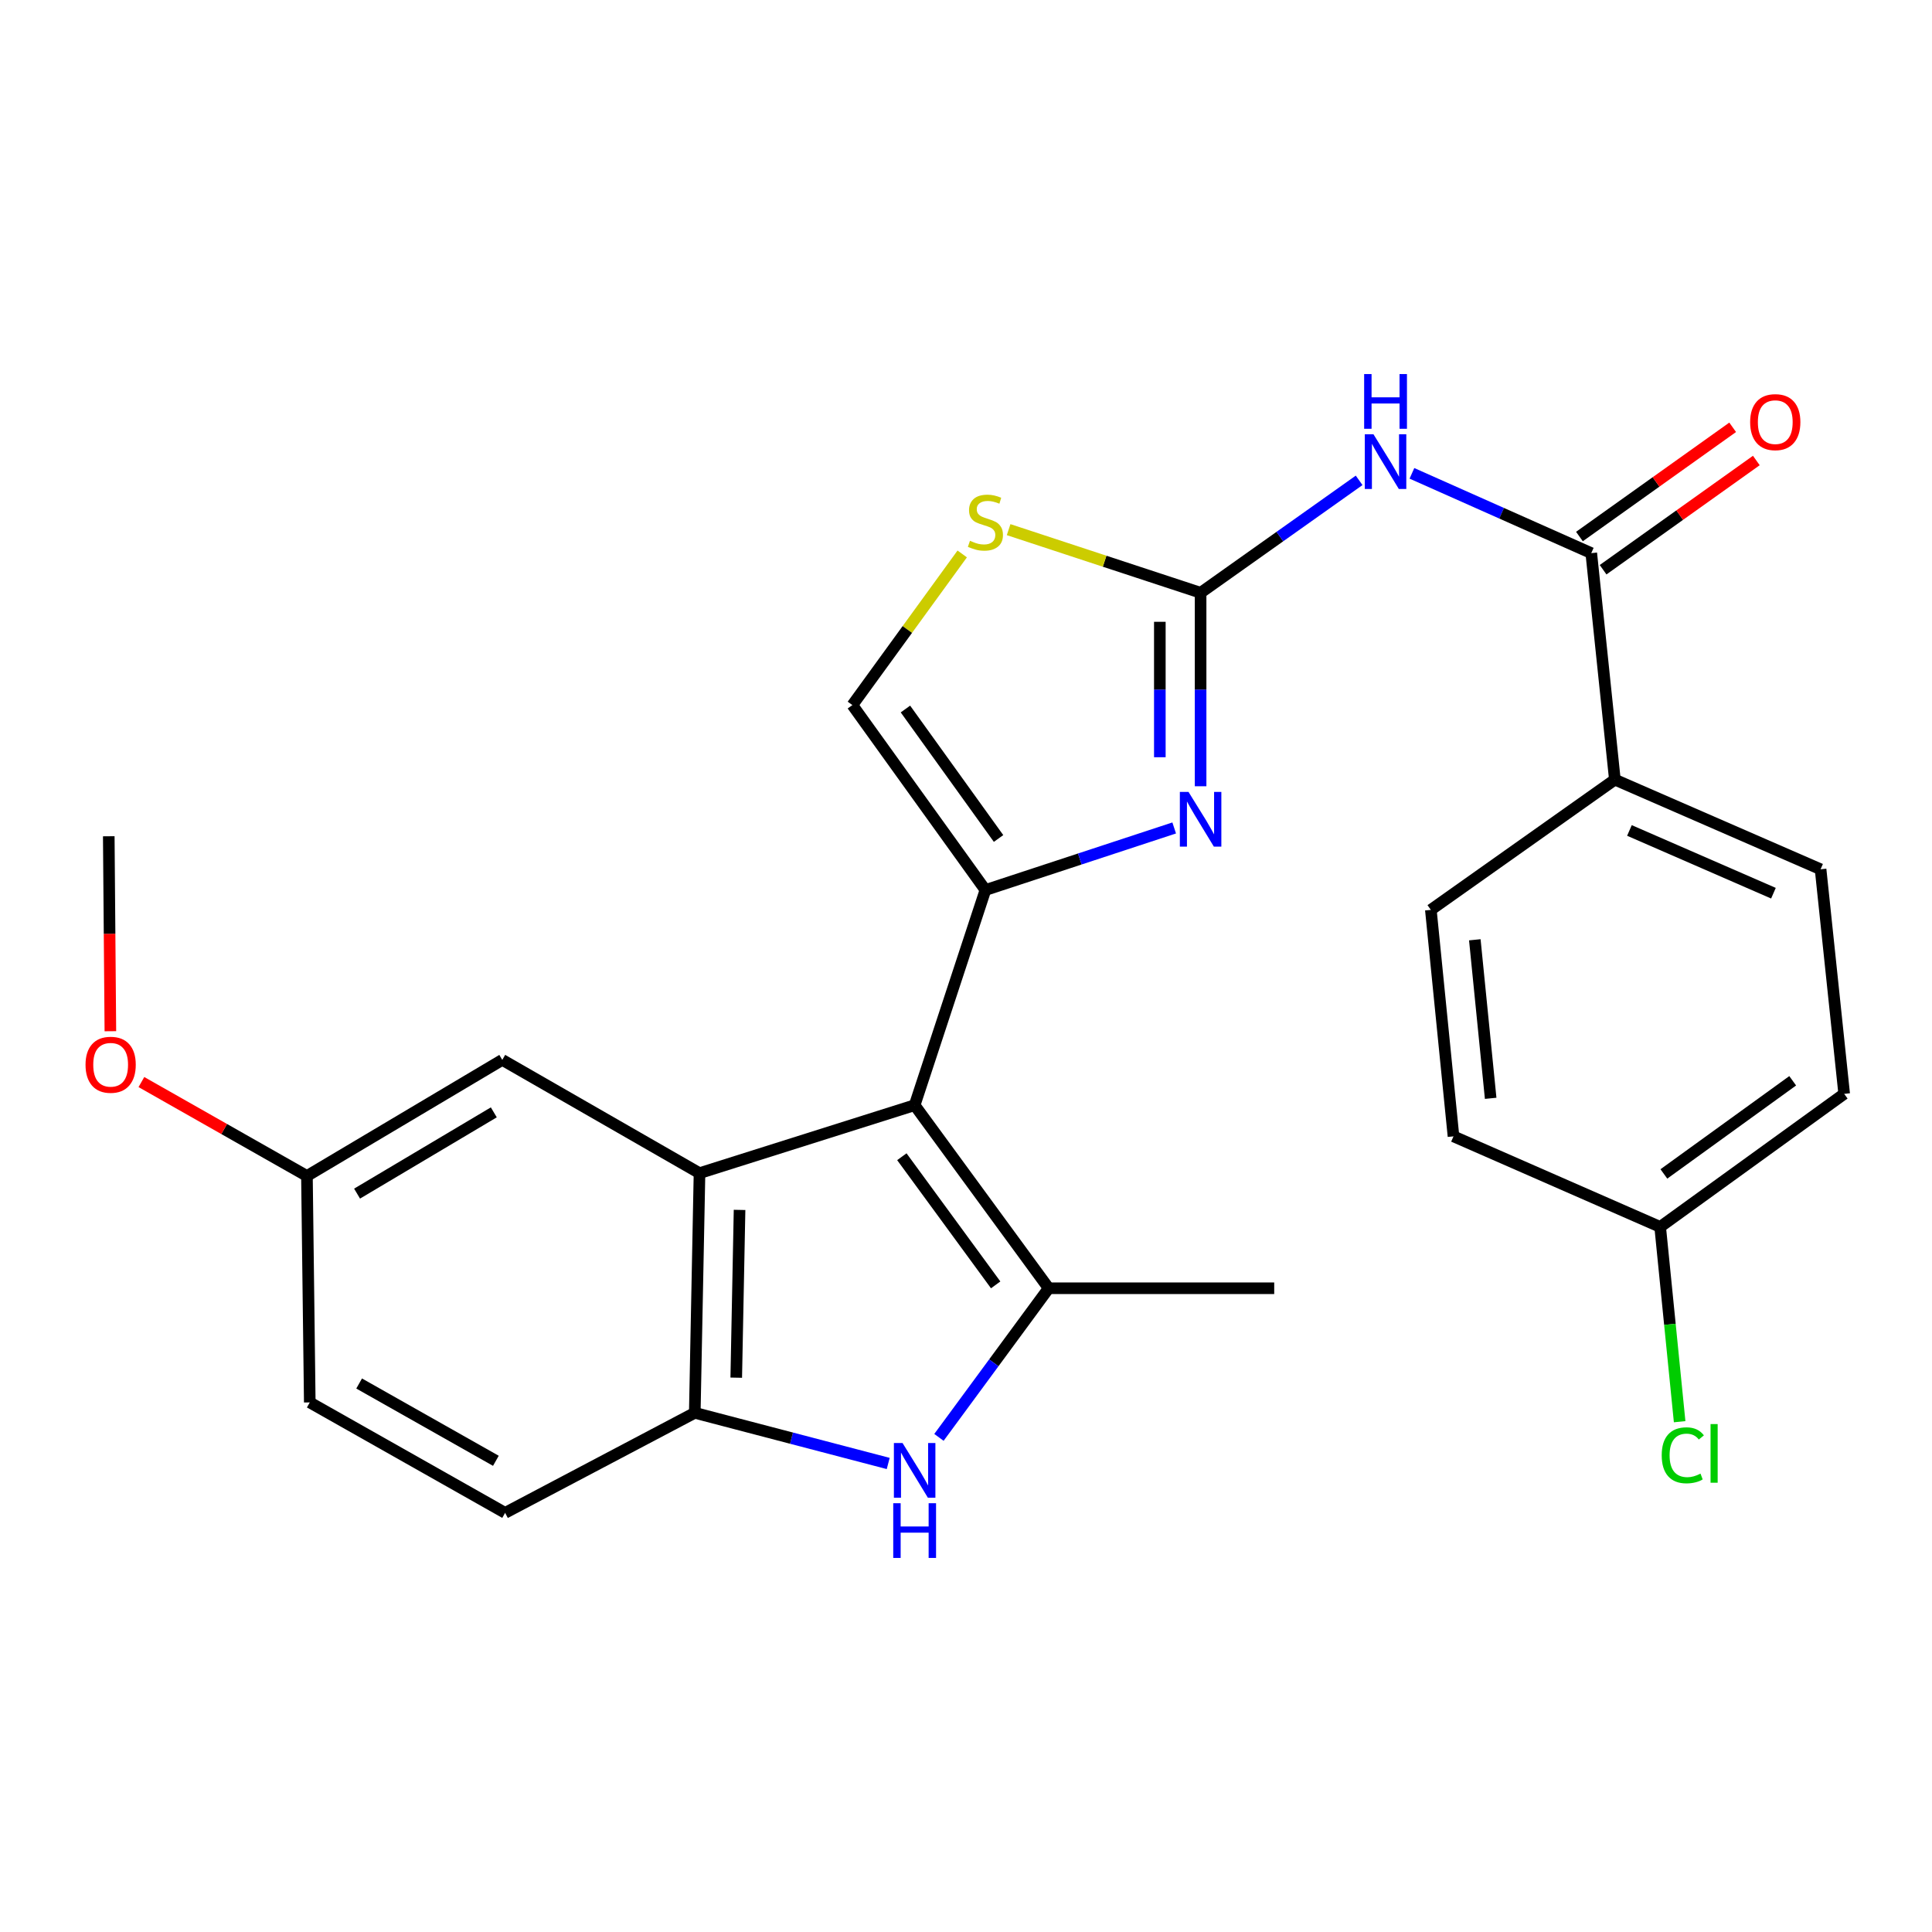 <?xml version='1.0' encoding='iso-8859-1'?>
<svg version='1.1' baseProfile='full'
              xmlns='http://www.w3.org/2000/svg'
                      xmlns:rdkit='http://www.rdkit.org/xml'
                      xmlns:xlink='http://www.w3.org/1999/xlink'
                  xml:space='preserve'
width='1000px' height='1000px' viewBox='0 0 1000 1000'>
<!-- END OF HEADER -->
<rect style='opacity:1.0;fill:#FFFFFF;stroke:none' width='1000' height='1000' x='0' y='0'> </rect>
<path class='bond-0' d='M 473.418,572.042 L 510.052,460.676' style='fill:none;fill-rule:evenodd;stroke:#000000;stroke-width:6px;stroke-linecap:butt;stroke-linejoin:miter;stroke-opacity:1' />
<path class='bond-1' d='M 473.418,572.042 L 542.794,666.798' style='fill:none;fill-rule:evenodd;stroke:#000000;stroke-width:6px;stroke-linecap:butt;stroke-linejoin:miter;stroke-opacity:1' />
<path class='bond-1' d='M 466.799,598.721 L 515.362,665.05' style='fill:none;fill-rule:evenodd;stroke:#000000;stroke-width:6px;stroke-linecap:butt;stroke-linejoin:miter;stroke-opacity:1' />
<path class='bond-4' d='M 473.418,572.042 L 362.064,607.223' style='fill:none;fill-rule:evenodd;stroke:#000000;stroke-width:6px;stroke-linecap:butt;stroke-linejoin:miter;stroke-opacity:1' />
<path class='bond-2' d='M 510.052,460.676 L 558.906,444.612' style='fill:none;fill-rule:evenodd;stroke:#000000;stroke-width:6px;stroke-linecap:butt;stroke-linejoin:miter;stroke-opacity:1' />
<path class='bond-2' d='M 558.906,444.612 L 607.759,428.549' style='fill:none;fill-rule:evenodd;stroke:#0000FF;stroke-width:6px;stroke-linecap:butt;stroke-linejoin:miter;stroke-opacity:1' />
<path class='bond-10' d='M 510.052,460.676 L 441.192,364.948' style='fill:none;fill-rule:evenodd;stroke:#000000;stroke-width:6px;stroke-linecap:butt;stroke-linejoin:miter;stroke-opacity:1' />
<path class='bond-10' d='M 516.853,433.995 L 468.651,366.985' style='fill:none;fill-rule:evenodd;stroke:#000000;stroke-width:6px;stroke-linecap:butt;stroke-linejoin:miter;stroke-opacity:1' />
<path class='bond-5' d='M 542.794,666.798 L 514.393,705.392' style='fill:none;fill-rule:evenodd;stroke:#000000;stroke-width:6px;stroke-linecap:butt;stroke-linejoin:miter;stroke-opacity:1' />
<path class='bond-5' d='M 514.393,705.392 L 485.992,743.986' style='fill:none;fill-rule:evenodd;stroke:#0000FF;stroke-width:6px;stroke-linecap:butt;stroke-linejoin:miter;stroke-opacity:1' />
<path class='bond-19' d='M 542.794,666.798 L 659.53,666.798' style='fill:none;fill-rule:evenodd;stroke:#000000;stroke-width:6px;stroke-linecap:butt;stroke-linejoin:miter;stroke-opacity:1' />
<path class='bond-3' d='M 621.43,406.963 L 621.43,356.895' style='fill:none;fill-rule:evenodd;stroke:#0000FF;stroke-width:6px;stroke-linecap:butt;stroke-linejoin:miter;stroke-opacity:1' />
<path class='bond-3' d='M 621.43,356.895 L 621.43,306.826' style='fill:none;fill-rule:evenodd;stroke:#000000;stroke-width:6px;stroke-linecap:butt;stroke-linejoin:miter;stroke-opacity:1' />
<path class='bond-3' d='M 600.329,391.943 L 600.329,356.895' style='fill:none;fill-rule:evenodd;stroke:#0000FF;stroke-width:6px;stroke-linecap:butt;stroke-linejoin:miter;stroke-opacity:1' />
<path class='bond-3' d='M 600.329,356.895 L 600.329,321.846' style='fill:none;fill-rule:evenodd;stroke:#000000;stroke-width:6px;stroke-linecap:butt;stroke-linejoin:miter;stroke-opacity:1' />
<path class='bond-6' d='M 621.43,306.826 L 662.458,277.726' style='fill:none;fill-rule:evenodd;stroke:#000000;stroke-width:6px;stroke-linecap:butt;stroke-linejoin:miter;stroke-opacity:1' />
<path class='bond-6' d='M 662.458,277.726 L 703.485,248.626' style='fill:none;fill-rule:evenodd;stroke:#0000FF;stroke-width:6px;stroke-linecap:butt;stroke-linejoin:miter;stroke-opacity:1' />
<path class='bond-27' d='M 621.43,306.826 L 571.747,290.484' style='fill:none;fill-rule:evenodd;stroke:#000000;stroke-width:6px;stroke-linecap:butt;stroke-linejoin:miter;stroke-opacity:1' />
<path class='bond-27' d='M 571.747,290.484 L 522.063,274.143' style='fill:none;fill-rule:evenodd;stroke:#CCCC00;stroke-width:6px;stroke-linecap:butt;stroke-linejoin:miter;stroke-opacity:1' />
<path class='bond-7' d='M 362.064,607.223 L 359.614,731.273' style='fill:none;fill-rule:evenodd;stroke:#000000;stroke-width:6px;stroke-linecap:butt;stroke-linejoin:miter;stroke-opacity:1' />
<path class='bond-7' d='M 382.793,626.247 L 381.078,713.082' style='fill:none;fill-rule:evenodd;stroke:#000000;stroke-width:6px;stroke-linecap:butt;stroke-linejoin:miter;stroke-opacity:1' />
<path class='bond-12' d='M 362.064,607.223 L 259.982,548.597' style='fill:none;fill-rule:evenodd;stroke:#000000;stroke-width:6px;stroke-linecap:butt;stroke-linejoin:miter;stroke-opacity:1' />
<path class='bond-26' d='M 459.737,757.49 L 409.675,744.382' style='fill:none;fill-rule:evenodd;stroke:#0000FF;stroke-width:6px;stroke-linecap:butt;stroke-linejoin:miter;stroke-opacity:1' />
<path class='bond-26' d='M 409.675,744.382 L 359.614,731.273' style='fill:none;fill-rule:evenodd;stroke:#000000;stroke-width:6px;stroke-linecap:butt;stroke-linejoin:miter;stroke-opacity:1' />
<path class='bond-8' d='M 730.812,245.002 L 777.225,265.651' style='fill:none;fill-rule:evenodd;stroke:#0000FF;stroke-width:6px;stroke-linecap:butt;stroke-linejoin:miter;stroke-opacity:1' />
<path class='bond-8' d='M 777.225,265.651 L 823.637,286.299' style='fill:none;fill-rule:evenodd;stroke:#000000;stroke-width:6px;stroke-linecap:butt;stroke-linejoin:miter;stroke-opacity:1' />
<path class='bond-14' d='M 359.614,731.273 L 261.447,783.053' style='fill:none;fill-rule:evenodd;stroke:#000000;stroke-width:6px;stroke-linecap:butt;stroke-linejoin:miter;stroke-opacity:1' />
<path class='bond-11' d='M 823.637,286.299 L 835.852,403.539' style='fill:none;fill-rule:evenodd;stroke:#000000;stroke-width:6px;stroke-linecap:butt;stroke-linejoin:miter;stroke-opacity:1' />
<path class='bond-13' d='M 829.761,294.891 L 869.417,266.623' style='fill:none;fill-rule:evenodd;stroke:#000000;stroke-width:6px;stroke-linecap:butt;stroke-linejoin:miter;stroke-opacity:1' />
<path class='bond-13' d='M 869.417,266.623 L 909.073,238.355' style='fill:none;fill-rule:evenodd;stroke:#FF0000;stroke-width:6px;stroke-linecap:butt;stroke-linejoin:miter;stroke-opacity:1' />
<path class='bond-13' d='M 817.513,277.708 L 857.169,249.44' style='fill:none;fill-rule:evenodd;stroke:#000000;stroke-width:6px;stroke-linecap:butt;stroke-linejoin:miter;stroke-opacity:1' />
<path class='bond-13' d='M 857.169,249.44 L 896.825,221.172' style='fill:none;fill-rule:evenodd;stroke:#FF0000;stroke-width:6px;stroke-linecap:butt;stroke-linejoin:miter;stroke-opacity:1' />
<path class='bond-9' d='M 498.044,286.716 L 469.618,325.832' style='fill:none;fill-rule:evenodd;stroke:#CCCC00;stroke-width:6px;stroke-linecap:butt;stroke-linejoin:miter;stroke-opacity:1' />
<path class='bond-9' d='M 469.618,325.832 L 441.192,364.948' style='fill:none;fill-rule:evenodd;stroke:#000000;stroke-width:6px;stroke-linecap:butt;stroke-linejoin:miter;stroke-opacity:1' />
<path class='bond-15' d='M 835.852,403.539 L 942.33,449.938' style='fill:none;fill-rule:evenodd;stroke:#000000;stroke-width:6px;stroke-linecap:butt;stroke-linejoin:miter;stroke-opacity:1' />
<path class='bond-15' d='M 843.394,429.843 L 917.929,462.322' style='fill:none;fill-rule:evenodd;stroke:#000000;stroke-width:6px;stroke-linecap:butt;stroke-linejoin:miter;stroke-opacity:1' />
<path class='bond-16' d='M 835.852,403.539 L 740.604,470.945' style='fill:none;fill-rule:evenodd;stroke:#000000;stroke-width:6px;stroke-linecap:butt;stroke-linejoin:miter;stroke-opacity:1' />
<path class='bond-17' d='M 259.982,548.597 L 158.872,608.688' style='fill:none;fill-rule:evenodd;stroke:#000000;stroke-width:6px;stroke-linecap:butt;stroke-linejoin:miter;stroke-opacity:1' />
<path class='bond-17' d='M 255.596,575.75 L 184.819,617.814' style='fill:none;fill-rule:evenodd;stroke:#000000;stroke-width:6px;stroke-linecap:butt;stroke-linejoin:miter;stroke-opacity:1' />
<path class='bond-28' d='M 261.447,783.053 L 160.338,725.892' style='fill:none;fill-rule:evenodd;stroke:#000000;stroke-width:6px;stroke-linecap:butt;stroke-linejoin:miter;stroke-opacity:1' />
<path class='bond-28' d='M 256.665,756.11 L 185.889,716.098' style='fill:none;fill-rule:evenodd;stroke:#000000;stroke-width:6px;stroke-linecap:butt;stroke-linejoin:miter;stroke-opacity:1' />
<path class='bond-21' d='M 942.33,449.938 L 954.545,566.181' style='fill:none;fill-rule:evenodd;stroke:#000000;stroke-width:6px;stroke-linecap:butt;stroke-linejoin:miter;stroke-opacity:1' />
<path class='bond-22' d='M 740.604,470.945 L 752.327,588.173' style='fill:none;fill-rule:evenodd;stroke:#000000;stroke-width:6px;stroke-linecap:butt;stroke-linejoin:miter;stroke-opacity:1' />
<path class='bond-22' d='M 763.359,486.43 L 771.565,568.489' style='fill:none;fill-rule:evenodd;stroke:#000000;stroke-width:6px;stroke-linecap:butt;stroke-linejoin:miter;stroke-opacity:1' />
<path class='bond-20' d='M 158.872,608.688 L 160.338,725.892' style='fill:none;fill-rule:evenodd;stroke:#000000;stroke-width:6px;stroke-linecap:butt;stroke-linejoin:miter;stroke-opacity:1' />
<path class='bond-24' d='M 158.872,608.688 L 116.032,584.379' style='fill:none;fill-rule:evenodd;stroke:#000000;stroke-width:6px;stroke-linecap:butt;stroke-linejoin:miter;stroke-opacity:1' />
<path class='bond-24' d='M 116.032,584.379 L 73.191,560.069' style='fill:none;fill-rule:evenodd;stroke:#FF0000;stroke-width:6px;stroke-linecap:butt;stroke-linejoin:miter;stroke-opacity:1' />
<path class='bond-18' d='M 859.298,635.052 L 752.327,588.173' style='fill:none;fill-rule:evenodd;stroke:#000000;stroke-width:6px;stroke-linecap:butt;stroke-linejoin:miter;stroke-opacity:1' />
<path class='bond-23' d='M 859.298,635.052 L 864.339,685.464' style='fill:none;fill-rule:evenodd;stroke:#000000;stroke-width:6px;stroke-linecap:butt;stroke-linejoin:miter;stroke-opacity:1' />
<path class='bond-23' d='M 864.339,685.464 L 869.38,735.875' style='fill:none;fill-rule:evenodd;stroke:#00CC00;stroke-width:6px;stroke-linecap:butt;stroke-linejoin:miter;stroke-opacity:1' />
<path class='bond-29' d='M 859.298,635.052 L 954.545,566.181' style='fill:none;fill-rule:evenodd;stroke:#000000;stroke-width:6px;stroke-linecap:butt;stroke-linejoin:miter;stroke-opacity:1' />
<path class='bond-29' d='M 861.221,607.623 L 927.894,559.413' style='fill:none;fill-rule:evenodd;stroke:#000000;stroke-width:6px;stroke-linecap:butt;stroke-linejoin:miter;stroke-opacity:1' />
<path class='bond-25' d='M 57.129,533.76 L 56.713,483.303' style='fill:none;fill-rule:evenodd;stroke:#FF0000;stroke-width:6px;stroke-linecap:butt;stroke-linejoin:miter;stroke-opacity:1' />
<path class='bond-25' d='M 56.713,483.303 L 56.298,432.846' style='fill:none;fill-rule:evenodd;stroke:#000000;stroke-width:6px;stroke-linecap:butt;stroke-linejoin:miter;stroke-opacity:1' />
<path  class='atom-3' d='M 615.17 409.894
L 624.45 424.894
Q 625.37 426.374, 626.85 429.054
Q 628.33 431.734, 628.41 431.894
L 628.41 409.894
L 632.17 409.894
L 632.17 438.214
L 628.29 438.214
L 618.33 421.814
Q 617.17 419.894, 615.93 417.694
Q 614.73 415.494, 614.37 414.814
L 614.37 438.214
L 610.69 438.214
L 610.69 409.894
L 615.17 409.894
' fill='#0000FF'/>
<path  class='atom-6' d='M 467.158 746.913
L 476.438 761.913
Q 477.358 763.393, 478.838 766.073
Q 480.318 768.753, 480.398 768.913
L 480.398 746.913
L 484.158 746.913
L 484.158 775.233
L 480.278 775.233
L 470.318 758.833
Q 469.158 756.913, 467.918 754.713
Q 466.718 752.513, 466.358 751.833
L 466.358 775.233
L 462.678 775.233
L 462.678 746.913
L 467.158 746.913
' fill='#0000FF'/>
<path  class='atom-6' d='M 462.338 778.065
L 466.178 778.065
L 466.178 790.105
L 480.658 790.105
L 480.658 778.065
L 484.498 778.065
L 484.498 806.385
L 480.658 806.385
L 480.658 793.305
L 466.178 793.305
L 466.178 806.385
L 462.338 806.385
L 462.338 778.065
' fill='#0000FF'/>
<path  class='atom-7' d='M 710.899 224.767
L 720.179 239.767
Q 721.099 241.247, 722.579 243.927
Q 724.059 246.607, 724.139 246.767
L 724.139 224.767
L 727.899 224.767
L 727.899 253.087
L 724.019 253.087
L 714.059 236.687
Q 712.899 234.767, 711.659 232.567
Q 710.459 230.367, 710.099 229.687
L 710.099 253.087
L 706.419 253.087
L 706.419 224.767
L 710.899 224.767
' fill='#0000FF'/>
<path  class='atom-7' d='M 706.079 193.615
L 709.919 193.615
L 709.919 205.655
L 724.399 205.655
L 724.399 193.615
L 728.239 193.615
L 728.239 221.935
L 724.399 221.935
L 724.399 208.855
L 709.919 208.855
L 709.919 221.935
L 706.079 221.935
L 706.079 193.615
' fill='#0000FF'/>
<path  class='atom-10' d='M 502.052 279.912
Q 502.372 280.032, 503.692 280.592
Q 505.012 281.152, 506.452 281.512
Q 507.932 281.832, 509.372 281.832
Q 512.052 281.832, 513.612 280.552
Q 515.172 279.232, 515.172 276.952
Q 515.172 275.392, 514.372 274.432
Q 513.612 273.472, 512.412 272.952
Q 511.212 272.432, 509.212 271.832
Q 506.692 271.072, 505.172 270.352
Q 503.692 269.632, 502.612 268.112
Q 501.572 266.592, 501.572 264.032
Q 501.572 260.472, 503.972 258.272
Q 506.412 256.072, 511.212 256.072
Q 514.492 256.072, 518.212 257.632
L 517.292 260.712
Q 513.892 259.312, 511.332 259.312
Q 508.572 259.312, 507.052 260.472
Q 505.532 261.592, 505.572 263.552
Q 505.572 265.072, 506.332 265.992
Q 507.132 266.912, 508.252 267.432
Q 509.412 267.952, 511.332 268.552
Q 513.892 269.352, 515.412 270.152
Q 516.932 270.952, 518.012 272.592
Q 519.132 274.192, 519.132 276.952
Q 519.132 280.872, 516.492 282.992
Q 513.892 285.072, 509.532 285.072
Q 507.012 285.072, 505.092 284.512
Q 503.212 283.992, 500.972 283.072
L 502.052 279.912
' fill='#CCCC00'/>
<path  class='atom-14' d='M 905.873 218.493
Q 905.873 211.693, 909.233 207.893
Q 912.593 204.093, 918.873 204.093
Q 925.153 204.093, 928.513 207.893
Q 931.873 211.693, 931.873 218.493
Q 931.873 225.373, 928.473 229.293
Q 925.073 233.173, 918.873 233.173
Q 912.633 233.173, 909.233 229.293
Q 905.873 225.413, 905.873 218.493
M 918.873 229.973
Q 923.193 229.973, 925.513 227.093
Q 927.873 224.173, 927.873 218.493
Q 927.873 212.933, 925.513 210.133
Q 923.193 207.293, 918.873 207.293
Q 914.553 207.293, 912.193 210.093
Q 909.873 212.893, 909.873 218.493
Q 909.873 224.213, 912.193 227.093
Q 914.553 229.973, 918.873 229.973
' fill='#FF0000'/>
<path  class='atom-24' d='M 860.101 753.26
Q 860.101 746.22, 863.381 742.54
Q 866.701 738.82, 872.981 738.82
Q 878.821 738.82, 881.941 742.94
L 879.301 745.1
Q 877.021 742.1, 872.981 742.1
Q 868.701 742.1, 866.421 744.98
Q 864.181 747.82, 864.181 753.26
Q 864.181 758.86, 866.501 761.74
Q 868.861 764.62, 873.421 764.62
Q 876.541 764.62, 880.181 762.74
L 881.301 765.74
Q 879.821 766.7, 877.581 767.26
Q 875.341 767.82, 872.861 767.82
Q 866.701 767.82, 863.381 764.06
Q 860.101 760.3, 860.101 753.26
' fill='#00CC00'/>
<path  class='atom-24' d='M 885.381 737.1
L 889.061 737.1
L 889.061 767.46
L 885.381 767.46
L 885.381 737.1
' fill='#00CC00'/>
<path  class='atom-25' d='M 44.271 551.115
Q 44.271 544.315, 47.631 540.515
Q 50.991 536.715, 57.271 536.715
Q 63.551 536.715, 66.911 540.515
Q 70.271 544.315, 70.271 551.115
Q 70.271 557.995, 66.871 561.915
Q 63.471 565.795, 57.271 565.795
Q 51.031 565.795, 47.631 561.915
Q 44.271 558.035, 44.271 551.115
M 57.271 562.595
Q 61.591 562.595, 63.911 559.715
Q 66.271 556.795, 66.271 551.115
Q 66.271 545.555, 63.911 542.755
Q 61.591 539.915, 57.271 539.915
Q 52.951 539.915, 50.591 542.715
Q 48.271 545.515, 48.271 551.115
Q 48.271 556.835, 50.591 559.715
Q 52.951 562.595, 57.271 562.595
' fill='#FF0000'/>
</svg>
